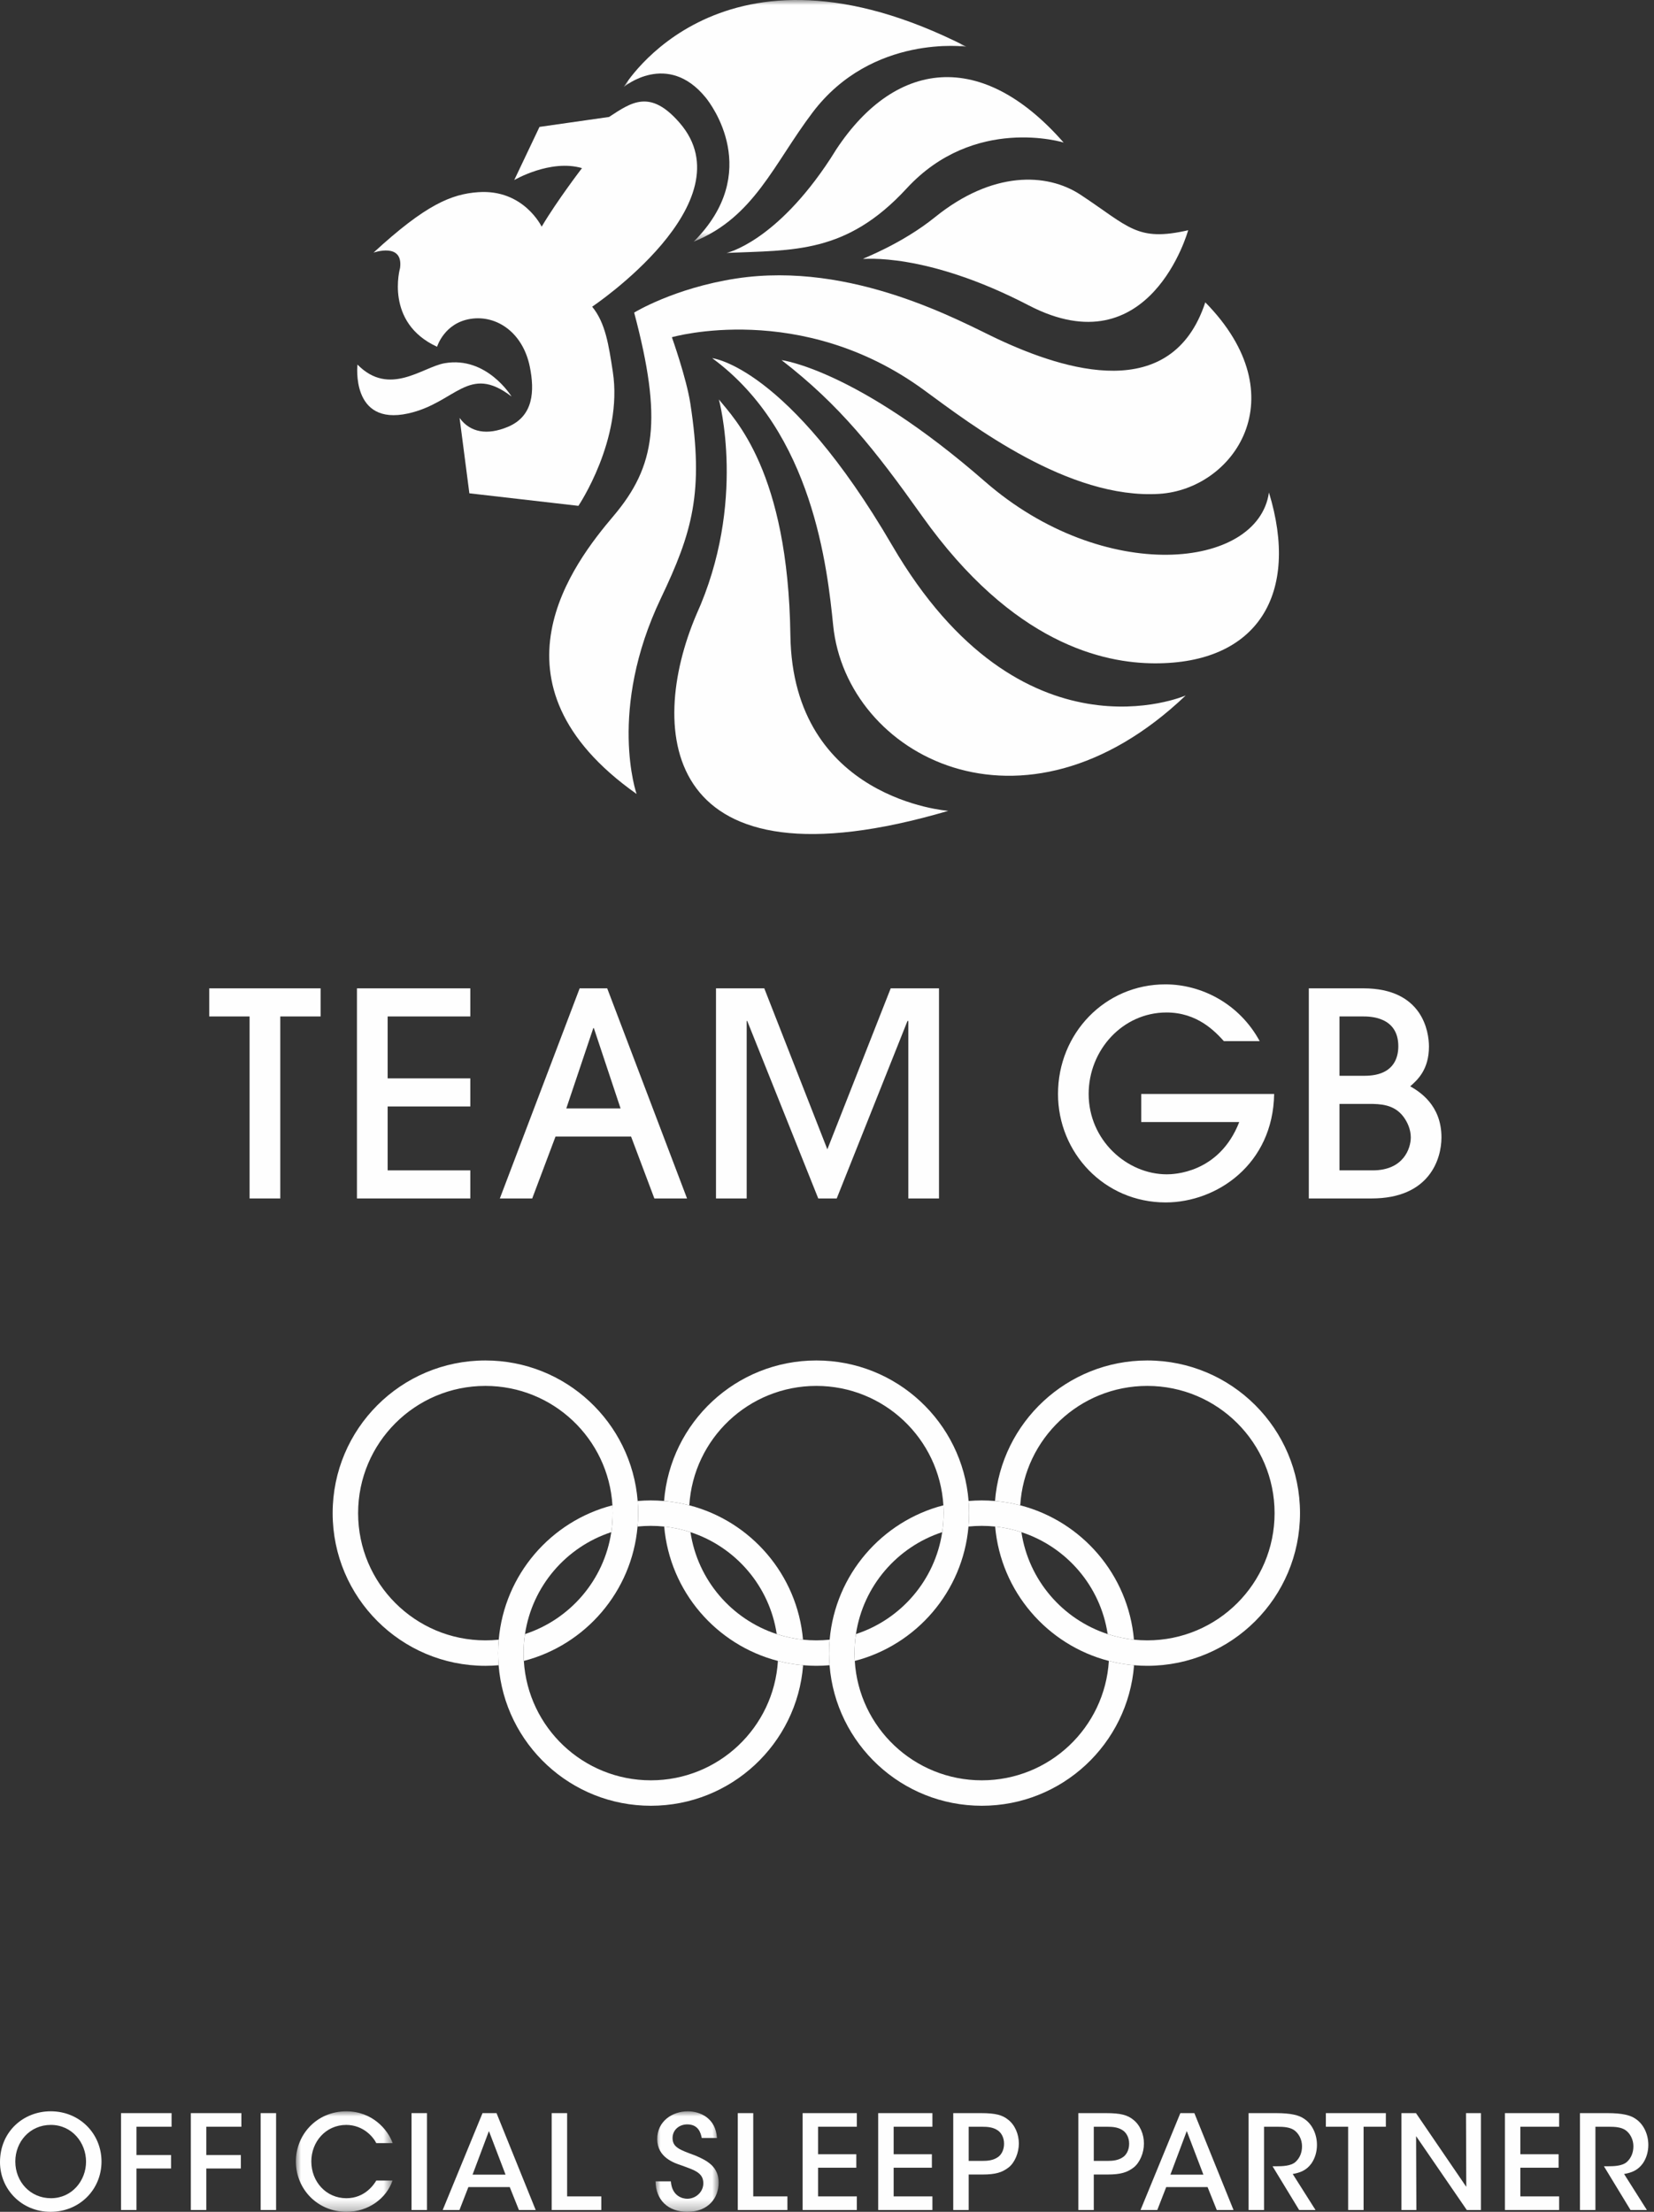 <?xml version="1.0" encoding="UTF-8"?>
<svg width="160px" height="214px" viewBox="0 0 160 214" version="1.1" xmlns="http://www.w3.org/2000/svg" xmlns:xlink="http://www.w3.org/1999/xlink">
    <rect x="0" y="0" width="160" height="214" fill="#333333" stroke="none"/>
    <title>Team-GB-logo-white-wk31-2024</title>
    <defs>
        <polygon id="path-1" points="0 0 33.14 0 33.14 23.385 0 23.385"></polygon>
        <polygon id="path-3" points="0 0 9.363 0 9.363 9.727 0 9.727"></polygon>
        <polygon id="path-5" points="0 0 6.106 0 6.106 9.727 0 9.727"></polygon>
    </defs>
    <g id="Assets" stroke="none" stroke-width="1" fill="none" fill-rule="evenodd">
        <g id="Team-GB-logo-white-wk31-2024" transform="translate(-0, -0)">
            <g id="Group-20" transform="translate(34.553, 0)">
                <path d="M27.027,76.818 C27.027,76.818 24.202,68.742 29.377,57.885 C32.424,51.494 33.549,47.631 32.227,39.038 C31.851,36.586 30.442,32.627 30.442,32.627 C30.442,32.627 42.94,29.015 54.858,37.76 C59.406,41.091 68.808,48.326 77.589,47.782 C84.792,47.335 91.026,38.39 82.041,29.252 C78.797,39.124 68.451,35.846 61.951,32.798 C58.495,31.178 47.906,25.217 36.652,26.948 C30.644,27.873 26.793,30.244 26.793,30.244 C29.539,40.595 28.879,45.093 24.796,49.919 C20.991,54.412 11.851,66.089 27.027,76.818" id="Fill-1" fill="#FEFEFE"></path>
                <path d="M14.93,38.363 C14.93,38.363 12.539,34.428 8.457,35.142 C6.315,35.515 3.113,38.418 0.026,35.273 C0.026,35.273 -0.648,41.225 4.918,40.005 C9.532,38.993 10.752,35.151 14.93,38.363" id="Fill-3" fill="#FEFEFE"></path>
                <path d="M24.364,11.316 C26.527,9.902 28.331,8.58 31.198,11.893 C37.831,19.557 22.73,29.674 22.73,29.674 C24.025,31.252 24.331,33.404 24.727,35.962 C25.733,42.506 21.399,48.942 21.399,48.942 L10.851,47.729 L9.905,40.437 C10.926,41.849 12.586,42.136 14.581,41.297 C17.064,40.255 17.17,37.826 16.7,35.49 C16.039,32.212 13.531,30.458 10.978,30.85 C8.416,31.243 7.728,33.55 7.728,33.55 C2.62,31.205 4.147,25.932 4.147,25.932 C4.478,23.414 1.579,24.443 1.579,24.443 C6.629,19.791 9.121,18.777 11.706,18.594 C16.106,18.283 17.845,21.933 17.845,21.933 C19.341,19.401 21.746,16.266 21.746,16.266 C18.681,15.372 15.192,17.422 15.192,17.422 L17.635,12.278 L24.364,11.316 Z" id="Fill-5" fill="#FEFEFE"></path>
                <path d="M80.147,67.288 C64.392,82.289 47.326,73.103 46.046,60.527 C45.491,55.046 44.091,41.803 34.344,34.655 C34.344,34.655 41.63,35.413 51.757,52.781 C64.269,74.238 80.147,67.288 80.147,67.288" id="Fill-7" fill="#FEFEFE"></path>
                <path d="M35.737,24.471 C35.737,24.471 40.492,23.449 45.792,15.329 C51.457,5.961 60.081,4.36 68.335,13.791 C68.335,13.791 59.709,11.111 53.147,18.236 C47.309,24.572 42.208,24.19 35.737,24.471" id="Fill-9" fill="#FEFEFE"></path>
                <path d="M88.199,47.651 C87.134,55.102 72.219,56.62 60.718,46.581 C48.286,35.73 41.052,34.842 41.052,34.842 C46.679,39.196 50.061,43.475 54.646,49.931 C63.449,62.32 72.222,64.159 77.131,64.179 C87.117,64.22 91.202,57.461 88.199,47.651" id="Fill-11" fill="#FEFEFE"></path>
                <path d="M57.179,78.452 C57.179,78.452 42.128,77.375 41.905,61.46 C41.681,45.591 36.495,40.524 34.989,38.653 C34.989,38.653 37.727,48.611 32.8,59.487 C27.986,70.814 29.513,86.588 57.179,78.452" id="Fill-13" fill="#FEFEFE"></path>
                <path d="M48.923,25.049 C48.918,25.002 52.679,23.612 55.904,21.004 C61.412,16.555 66.687,16.67 69.988,18.852 C74.69,21.958 75.428,23.411 80.385,22.276 C80.385,22.276 76.707,35.647 64.968,29.549 C54.923,24.329 48.932,25.098 48.923,25.049" id="Fill-15" fill="#FEFEFE"></path>
                <g id="Group-19" transform="translate(25.791, 0)">
                    <mask id="mask-2" fill="white">
                        <use xlink:href="#path-1"></use>
                    </mask>
                    <g id="Clip-18"></g>
                    <path d="M33.14,4.517 C33.14,4.517 24.025,3.256 18.259,10.885 C14.502,15.851 12.606,21.025 6.757,23.385 C6.757,23.385 6.793,23.358 6.843,23.318 L6.757,23.385 C13.466,16.682 8.441,10.077 7.924,9.444 C4.216,4.889 0,8.412 0,8.412 C0,8.412 9.408,-7.564 33.14,4.517" id="Fill-17" fill="#FEFEFE" mask="url(#mask-2)"></path>
                </g>
            </g>
            <polygon id="Fill-21" fill="#FEFEFE" points="24.144 115.954 24.144 98.344 20.242 98.344 20.242 95.625 31.014 95.625 31.014 98.344 27.112 98.344 27.112 115.954"></polygon>
            <polygon id="Fill-22" fill="#FEFEFE" points="34.53 115.954 34.53 95.625 45.496 95.625 45.496 98.344 37.498 98.344 37.498 104.334 45.496 104.334 45.496 107.053 37.498 107.053 37.498 113.235 45.496 113.235 45.496 115.954"></polygon>
            <path d="M63.3,115.954 L61.047,109.965 L53.738,109.965 L51.484,115.954 L48.352,115.954 L56.073,95.625 L58.739,95.625 L66.461,115.954 L63.3,115.954 Z M60.031,107.244 L57.447,99.471 L57.393,99.471 L54.781,107.244 L60.031,107.244 Z" id="Fill-23" fill="#FEFEFE"></path>
            <polygon id="Fill-24" fill="#FEFEFE" points="87.866 115.954 87.866 98.783 87.784 98.783 80.94 115.954 79.154 115.954 72.285 98.783 72.23 98.783 72.23 115.954 69.262 115.954 69.262 95.625 73.933 95.625 80.034 111.201 86.162 95.625 90.834 95.625 90.834 115.954"></polygon>
            <g id="Group-47" transform="translate(0, 95.239)" fill="#FEFEFE">
                <path d="M118.392,5.494 C117.54,4.561 115.836,2.721 112.842,2.721 C108.61,2.721 105.312,6.347 105.312,10.605 C105.312,15.083 109.023,18.379 112.869,18.379 C113.446,18.379 117.926,18.324 119.877,13.324 L110.396,13.324 L110.396,10.605 L123.255,10.605 C123.146,17.417 117.705,21.099 112.759,21.099 C106.823,21.099 102.346,16.291 102.346,10.605 C102.346,4.753 106.879,0 112.732,0 C116.195,0 119.877,1.842 121.856,5.494 L118.392,5.494 Z" id="Fill-25"></path>
                <path d="M126.608,0.385 L131.882,0.385 C137.626,0.385 138.23,4.588 138.23,6.017 C138.23,8.269 137.104,9.259 136.418,9.863 C137.27,10.357 139.44,11.648 139.44,14.808 C139.44,16.895 138.285,20.715 132.68,20.715 L126.608,20.715 L126.608,0.385 Z M129.575,8.846 L131.992,8.846 C134.769,8.846 135.266,7.171 135.266,5.989 C135.266,3.104 132.489,3.104 131.829,3.104 L129.575,3.104 L129.575,8.846 Z M129.575,17.996 L132.791,17.996 C135.786,17.996 136.473,15.851 136.473,14.808 C136.473,14.065 136.17,13.353 135.758,12.802 C134.85,11.593 133.476,11.567 132.433,11.567 L129.575,11.567 L129.575,17.996 Z" id="Fill-27"></path>
                <path d="M75.252,65.459 C74.858,71.905 69.507,77.011 62.961,77.011 C56.416,77.011 51.066,71.905 50.673,65.459 C50.658,65.21 50.649,64.957 50.649,64.703 C50.649,64.077 50.695,63.462 50.786,62.861 C51.482,58.221 54.77,54.428 59.132,53.001 C59.221,52.4 59.268,51.786 59.268,51.161 C59.268,50.906 59.26,50.653 59.244,50.403 C53.287,51.945 48.793,57.109 48.245,63.404 C48.206,63.832 48.186,64.265 48.186,64.703 C48.186,65.097 48.202,65.489 48.234,65.876 C48.832,73.485 55.197,79.473 62.961,79.473 C70.726,79.473 77.093,73.485 77.69,65.876 C76.857,65.805 76.041,65.664 75.252,65.459" id="Fill-29"></path>
                <path d="M61.685,49.985 C61.086,42.378 54.72,36.389 46.955,36.389 C38.796,36.389 32.179,43.003 32.179,51.16 C32.179,59.319 38.796,65.933 46.955,65.933 C47.385,65.933 47.812,65.914 48.234,65.876 C48.202,65.489 48.186,65.097 48.186,64.702 C48.186,64.264 48.206,63.832 48.245,63.404 C47.82,63.447 47.39,63.47 46.955,63.47 C40.155,63.47 34.642,57.959 34.642,51.16 C34.642,44.362 40.155,38.851 46.955,38.851 C53.5,38.851 58.852,43.957 59.244,50.403 C59.26,50.653 59.268,50.905 59.268,51.16 C59.268,51.786 59.221,52.4 59.132,53.001 C58.435,57.642 55.146,61.435 50.786,62.861 C50.695,63.462 50.649,64.077 50.649,64.702 C50.649,64.957 50.658,65.21 50.673,65.46 C56.629,63.918 61.125,58.754 61.674,52.457 C61.712,52.03 61.73,51.598 61.73,51.16 C61.73,50.766 61.716,50.374 61.685,49.985" id="Fill-31"></path>
                <path d="M80.257,63.404 C79.833,63.447 79.404,63.47 78.969,63.47 C78.534,63.47 78.104,63.447 77.68,63.404 C76.802,63.312 75.952,63.128 75.136,62.861 C70.777,61.436 67.489,57.642 66.793,53.001 C65.98,52.734 65.131,52.55 64.251,52.458 C64.799,58.754 69.296,63.917 75.251,65.459 C76.041,65.664 76.857,65.805 77.691,65.876 C78.112,65.913 78.539,65.932 78.969,65.932 C79.401,65.932 79.826,65.913 80.248,65.876 C80.215,65.489 80.199,65.097 80.199,64.703 C80.199,64.265 80.221,63.832 80.257,63.404" id="Fill-33"></path>
                <path d="M66.681,50.403 C65.889,50.197 65.075,50.057 64.239,49.986 C63.819,49.95 63.393,49.93 62.961,49.93 C62.532,49.93 62.105,49.95 61.685,49.986 C61.716,50.374 61.73,50.766 61.73,51.16 C61.73,51.598 61.711,52.03 61.675,52.457 C62.097,52.415 62.528,52.392 62.961,52.392 C63.398,52.392 63.827,52.415 64.251,52.459 C65.131,52.55 65.98,52.734 66.793,53.001 C71.154,54.428 74.442,58.221 75.137,62.861 C75.952,63.127 76.802,63.312 77.68,63.404 C77.131,57.109 72.635,51.946 66.681,50.403" id="Fill-35"></path>
                <path d="M93.697,49.985 C93.099,42.378 86.734,36.389 78.969,36.389 C71.204,36.389 64.84,42.378 64.239,49.985 C65.075,50.058 65.889,50.197 66.681,50.403 C67.072,43.957 72.424,38.851 78.969,38.851 C85.515,38.851 90.865,43.957 91.259,50.403 C91.273,50.653 91.282,50.905 91.282,51.16 C91.282,51.786 91.236,52.4 91.145,53.001 C90.448,57.642 87.16,61.435 82.8,62.861 C82.71,63.462 82.662,64.077 82.662,64.702 C82.662,64.957 82.672,65.21 82.687,65.46 C88.642,63.918 93.139,58.754 93.687,52.457 C93.724,52.03 93.745,51.598 93.745,51.16 C93.745,50.766 93.729,50.374 93.697,49.985" id="Fill-37"></path>
                <path d="M107.265,65.459 C106.873,71.905 101.52,77.011 94.976,77.011 C88.429,77.011 83.077,71.905 82.687,65.459 C82.672,65.21 82.662,64.957 82.662,64.703 C82.662,64.077 82.71,63.462 82.8,62.861 C83.496,58.221 86.785,54.428 91.145,53.001 C91.236,52.4 91.282,51.786 91.282,51.161 C91.282,50.906 91.273,50.653 91.259,50.403 C85.302,51.945 80.806,57.109 80.257,63.404 C80.22,63.832 80.199,64.265 80.199,64.703 C80.199,65.097 80.215,65.489 80.248,65.876 C80.845,73.485 87.211,79.473 94.976,79.473 C102.742,79.473 109.106,73.485 109.705,65.876 C108.869,65.805 108.054,65.664 107.265,65.459" id="Fill-39"></path>
                <path d="M110.982,36.389 C103.219,36.389 96.853,42.378 96.253,49.985 C97.088,50.057 97.904,50.197 98.693,50.403 C99.085,43.957 104.438,38.851 110.982,38.851 C117.782,38.851 123.297,44.362 123.297,51.161 C123.297,57.959 117.782,63.47 110.982,63.47 C110.549,63.47 110.118,63.447 109.693,63.404 C108.815,63.312 107.966,63.128 107.149,62.861 C102.792,61.435 99.502,57.642 98.807,53.001 C97.994,52.734 97.141,52.55 96.266,52.458 C96.814,58.754 101.31,63.918 107.264,65.459 C108.054,65.664 108.869,65.805 109.705,65.876 C110.126,65.914 110.552,65.932 110.982,65.932 C119.143,65.932 125.757,59.319 125.757,51.161 C125.757,43.003 119.143,36.389 110.982,36.389" id="Fill-41"></path>
                <path d="M98.693,50.403 C97.904,50.197 97.088,50.057 96.253,49.986 C95.832,49.95 95.406,49.93 94.976,49.93 C94.546,49.93 94.119,49.95 93.697,49.986 C93.729,50.374 93.745,50.766 93.745,51.16 C93.745,51.598 93.724,52.03 93.688,52.457 C94.111,52.415 94.541,52.392 94.976,52.392 C95.411,52.392 95.842,52.415 96.266,52.459 C97.141,52.55 97.994,52.734 98.807,53.001 C103.167,54.428 106.457,58.221 107.149,62.861 C107.966,63.127 108.815,63.312 109.693,63.404 C109.145,57.109 104.649,51.946 98.693,50.403" id="Fill-43"></path>
                <path d="M0,113.948 C0,110.996 2.268,109.033 4.903,109.033 C7.703,109.033 9.819,111.199 9.819,113.897 C9.819,116.595 7.703,118.76 4.89,118.76 C2.065,118.76 0,116.544 0,113.96 L0,113.948 Z M1.482,113.897 C1.482,115.847 2.927,117.443 4.928,117.443 C6.968,117.443 8.324,115.734 8.324,113.91 C8.324,112.073 6.968,110.351 4.916,110.351 C2.876,110.351 1.482,111.997 1.482,113.884 L1.482,113.897 Z" id="Fill-45"></path>
            </g>
            <polygon id="Fill-48" fill="#FEFEFE" points="11.707 204.45 11.707 213.823 13.202 213.823 13.202 209.807 16.546 209.807 16.546 208.503 13.202 208.503 13.202 205.767 16.597 205.767 16.597 204.45"></polygon>
            <polygon id="Fill-49" fill="#FEFEFE" points="18.46 204.45 18.46 213.823 19.956 213.823 19.956 209.807 23.3 209.807 23.3 208.503 19.956 208.503 19.956 205.767 23.35 205.767 23.35 204.45"></polygon>
            <polygon id="Fill-50" fill="#FEFEFE" points="25.213 213.823 26.708 213.823 26.708 204.45 25.213 204.45"></polygon>
            <g id="Group-53" transform="translate(28.621, 204.273)">
                <mask id="mask-4" fill="white">
                    <use xlink:href="#path-3"></use>
                </mask>
                <g id="Clip-52"></g>
                <path d="M9.35,6.7 C8.767,8.41 7.031,9.727 4.903,9.727 C2.078,9.727 0,7.511 0,4.851 C0,2.28 1.989,0 4.891,0 C7.412,0.013 8.907,1.786 9.363,3.078 L7.779,3.078 C7.475,2.47 6.525,1.33 4.878,1.317 C2.889,1.317 1.495,2.951 1.495,4.851 C1.495,6.801 2.914,8.41 4.891,8.41 C6.703,8.41 7.577,7.042 7.779,6.7 L9.35,6.7 Z" id="Fill-51" fill="#FEFEFE" mask="url(#mask-4)"></path>
            </g>
            <polygon id="Fill-54" fill="#FEFEFE" points="39.809 213.823 41.304 213.823 41.304 204.45 39.809 204.45"></polygon>
            <path d="M46.676,204.45 L42.825,213.823 L44.446,213.823 L45.308,211.607 L49.311,211.607 L50.198,213.823 L51.82,213.823 L48.032,204.45 L46.676,204.45 Z M47.296,206.185 L48.905,210.403 L45.713,210.403 L47.296,206.185 Z" id="Fill-55" fill="#FEFEFE"></path>
            <polygon id="Fill-56" fill="#FEFEFE" points="53.366 204.45 53.366 213.823 58.167 213.823 58.167 212.506 54.861 212.506 54.861 204.45"></polygon>
            <g id="Group-59" transform="translate(63.413, 204.273)">
                <mask id="mask-6" fill="white">
                    <use xlink:href="#path-5"></use>
                </mask>
                <g id="Clip-58"></g>
                <path d="M1.482,6.776 C1.584,8.182 2.572,8.461 3.066,8.461 C3.902,8.461 4.624,7.802 4.624,6.966 C4.624,5.927 3.737,5.687 2.534,5.243 C1.799,5.003 0.165,4.458 0.165,2.698 C0.152,0.95 1.647,0 3.117,0 C4.32,0 5.828,0.658 5.942,2.584 L4.472,2.584 C4.371,2.077 4.143,1.267 3.066,1.267 C2.305,1.267 1.647,1.786 1.647,2.584 C1.647,3.496 2.344,3.724 3.851,4.281 C5.017,4.775 6.106,5.37 6.106,6.89 C6.106,8.41 5.081,9.727 3.079,9.727 C1.216,9.727 0.025,8.587 0,6.776 L1.482,6.776 Z" id="Fill-57" fill="#FEFEFE" mask="url(#mask-6)"></path>
            </g>
            <polygon id="Fill-60" fill="#FEFEFE" points="71.37 204.45 71.37 213.823 76.171 213.823 76.171 212.506 72.865 212.506 72.865 204.45"></polygon>
            <polygon id="Fill-61" fill="#FEFEFE" points="77.642 204.45 77.642 213.823 82.886 213.823 82.886 212.506 79.136 212.506 79.136 209.732 82.836 209.732 82.836 208.427 79.136 208.427 79.136 205.767 82.886 205.767 82.886 204.45"></polygon>
            <polygon id="Fill-62" fill="#FEFEFE" points="84.952 204.45 84.952 213.823 90.197 213.823 90.197 212.506 86.447 212.506 86.447 209.732 90.146 209.732 90.146 208.427 86.447 208.427 86.447 205.767 90.197 205.767 90.197 204.45"></polygon>
            <g id="Group-67" transform="translate(92.212, 204.45)" fill="#FEFEFE">
                <path d="M2.673,0 C4.13,0 4.751,0.19 5.308,0.633 C5.967,1.14 6.347,2.039 6.347,2.939 C6.347,3.838 5.955,4.775 5.372,5.243 C4.739,5.738 4.105,5.94 2.812,5.94 L1.495,5.94 L1.495,9.373 L0,9.373 L0,0 L2.673,0 Z M1.495,4.623 L2.787,4.623 C3.383,4.623 3.839,4.559 4.244,4.306 C4.624,4.091 4.916,3.597 4.916,2.964 C4.916,2.331 4.624,1.849 4.232,1.621 C3.814,1.368 3.358,1.317 2.737,1.317 L1.495,1.317 L1.495,4.623 Z" id="Fill-63"></path>
                <path d="M14.773,0 C16.23,0 16.851,0.19 17.408,0.633 C18.067,1.14 18.447,2.039 18.447,2.939 C18.447,3.838 18.055,4.775 17.472,5.243 C16.838,5.738 16.204,5.94 14.912,5.94 L13.595,5.94 L13.595,9.373 L12.1,9.373 L12.1,0 L14.773,0 Z M13.595,4.623 L14.887,4.623 C15.482,4.623 15.938,4.559 16.344,4.306 C16.724,4.091 17.016,3.597 17.016,2.964 C17.016,2.331 16.724,1.849 16.331,1.621 C15.913,1.368 15.457,1.317 14.837,1.317 L13.595,1.317 L13.595,4.623 Z" id="Fill-65"></path>
            </g>
            <path d="M114.181,204.45 L110.33,213.823 L111.951,213.823 L112.813,211.607 L116.816,211.607 L117.704,213.823 L119.325,213.823 L115.537,204.45 L114.181,204.45 Z M114.802,206.185 L116.411,210.403 L113.218,210.403 L114.802,206.185 Z" id="Fill-68" fill="#FEFEFE"></path>
            <path d="M120.782,204.45 L123.43,204.45 C124.9,204.45 125.66,204.653 126.154,204.995 C126.927,205.501 127.396,206.477 127.396,207.528 C127.396,208.187 127.206,208.82 126.864,209.314 C126.383,209.985 125.774,210.213 125.052,210.34 L127.257,213.823 L125.673,213.823 L123.101,209.592 L123.43,209.592 C124.076,209.592 124.862,209.567 125.305,209.187 C125.736,208.807 125.952,208.263 125.952,207.655 C125.952,207.021 125.647,206.4 125.153,206.072 C124.748,205.818 124.229,205.767 123.557,205.767 L122.277,205.767 L122.277,213.823 L120.782,213.823 L120.782,204.45 Z" id="Fill-69" fill="#FEFEFE"></path>
            <polygon id="Fill-71" fill="#FEFEFE" points="128.258 204.45 128.258 205.767 130.412 205.767 130.412 213.823 131.907 213.823 131.907 205.767 134.061 205.767 134.061 204.45"></polygon>
            <polygon id="Fill-72" fill="#FEFEFE" points="141.814 204.45 141.84 211.581 136.975 204.45 135.569 204.45 135.569 213.823 137.013 213.823 136.987 206.679 141.89 213.823 143.259 213.823 143.259 204.45"></polygon>
            <polygon id="Fill-73" fill="#FEFEFE" points="145.578 204.45 145.578 213.823 150.823 213.823 150.823 212.506 147.073 212.506 147.073 209.732 150.772 209.732 150.772 208.427 147.073 208.427 147.073 205.767 150.823 205.767 150.823 204.45"></polygon>
            <path d="M152.838,204.45 L155.485,204.45 C156.956,204.45 157.715,204.653 158.21,204.995 C158.982,205.501 159.451,206.477 159.451,207.528 C159.451,208.187 159.261,208.82 158.919,209.314 C158.437,209.985 157.83,210.213 157.107,210.34 L159.311,213.823 L157.728,213.823 L155.156,209.592 L155.485,209.592 C156.132,209.592 156.917,209.567 157.361,209.187 C157.791,208.807 158.007,208.263 158.007,207.655 C158.007,207.021 157.703,206.4 157.208,206.072 C156.803,205.818 156.284,205.767 155.612,205.767 L154.333,205.767 L154.333,213.823 L152.838,213.823 L152.838,204.45 Z" id="Fill-74" fill="#FEFEFE"></path>
        </g>
    </g>
</svg>